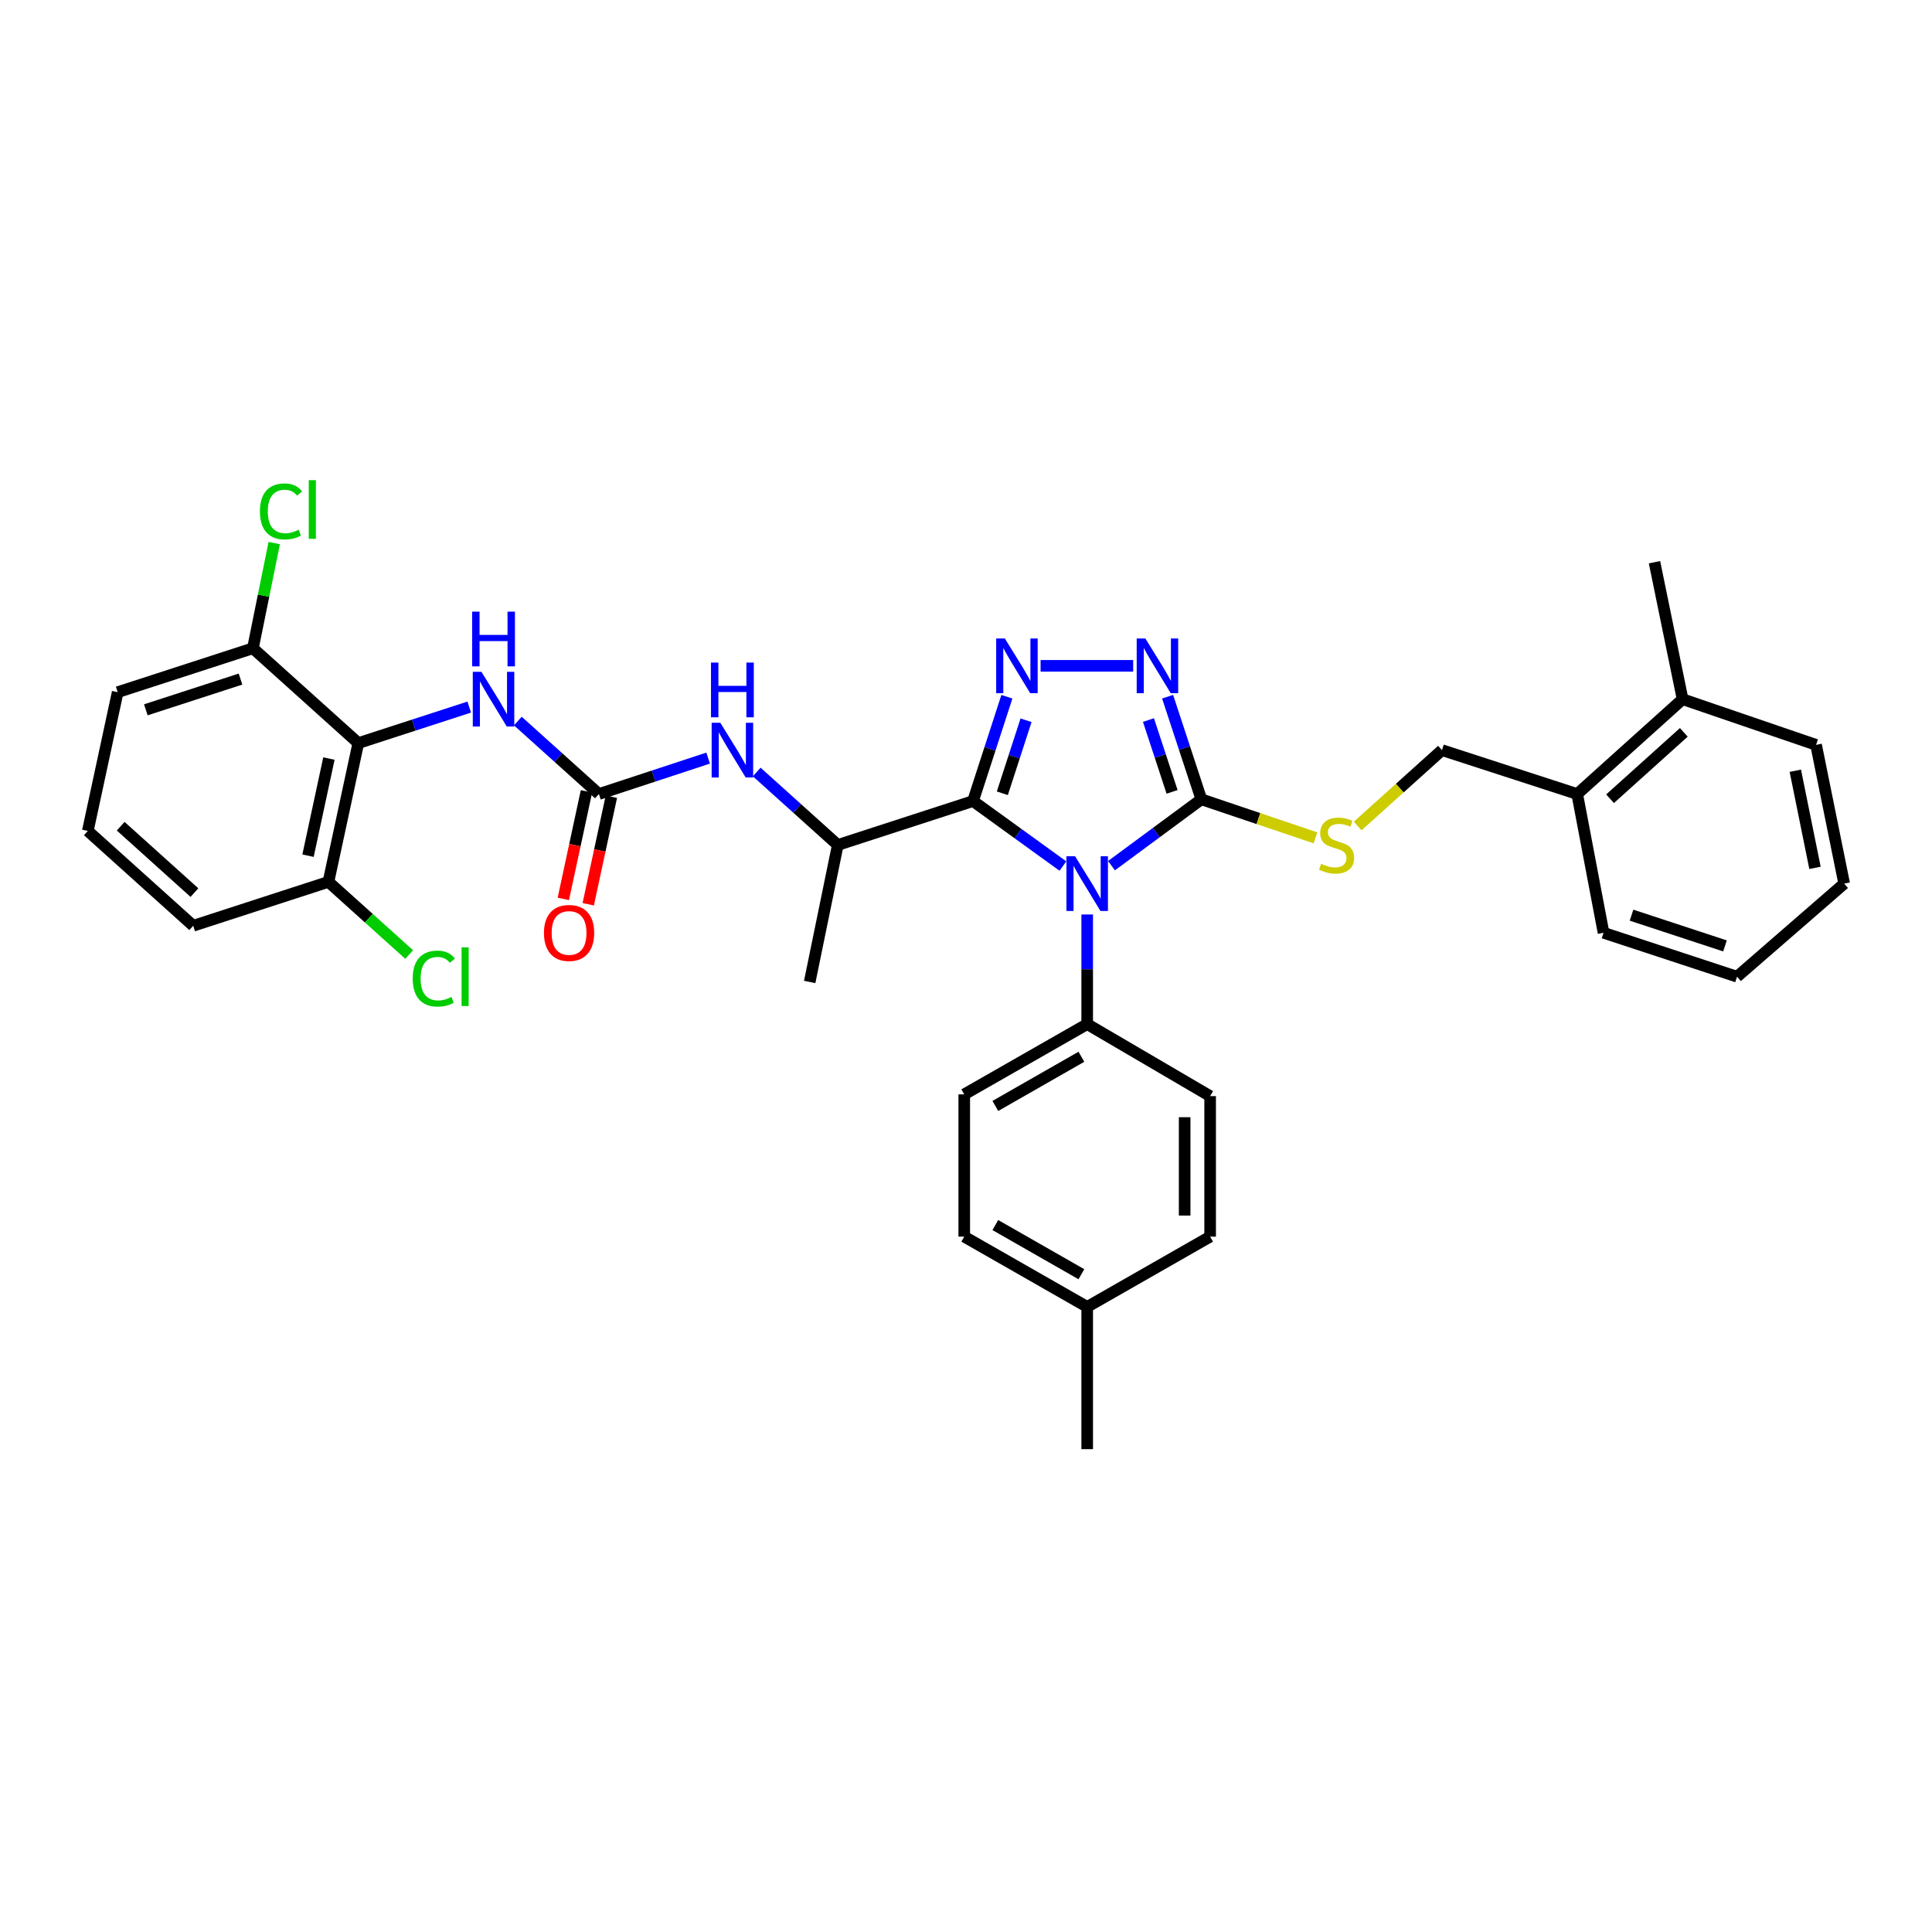 <?xml version='1.0' encoding='iso-8859-1'?>
<svg version='1.1' baseProfile='full'
              xmlns='http://www.w3.org/2000/svg'
                      xmlns:rdkit='http://www.rdkit.org/xml'
                      xmlns:xlink='http://www.w3.org/1999/xlink'
                  xml:space='preserve'
width='1000px' height='1000px' viewBox='0 0 1000 1000'>
<!-- END OF HEADER -->
<rect style='opacity:1.0;fill:#FFFFFF;stroke:none' width='1000' height='1000' x='0' y='0'> </rect>
<path class='bond-0' d='M 366.532,392.392 L 338.266,401.69' style='fill:none;fill-rule:evenodd;stroke:#0000FF;stroke-width:6px;stroke-linecap:butt;stroke-linejoin:miter;stroke-opacity:1' />
<path class='bond-0' d='M 338.266,401.69 L 310.001,410.988' style='fill:none;fill-rule:evenodd;stroke:#000000;stroke-width:6px;stroke-linecap:butt;stroke-linejoin:miter;stroke-opacity:1' />
<path class='bond-1' d='M 391.665,399.579 L 412.651,418.468' style='fill:none;fill-rule:evenodd;stroke:#0000FF;stroke-width:6px;stroke-linecap:butt;stroke-linejoin:miter;stroke-opacity:1' />
<path class='bond-1' d='M 412.651,418.468 L 433.636,437.357' style='fill:none;fill-rule:evenodd;stroke:#000000;stroke-width:6px;stroke-linecap:butt;stroke-linejoin:miter;stroke-opacity:1' />
<path class='bond-2' d='M 185.457,384.627 L 170.006,456.449' style='fill:none;fill-rule:evenodd;stroke:#000000;stroke-width:6px;stroke-linecap:butt;stroke-linejoin:miter;stroke-opacity:1' />
<path class='bond-2' d='M 170.247,392.627 L 159.431,442.902' style='fill:none;fill-rule:evenodd;stroke:#000000;stroke-width:6px;stroke-linecap:butt;stroke-linejoin:miter;stroke-opacity:1' />
<path class='bond-3' d='M 185.457,384.627 L 130.911,335.54' style='fill:none;fill-rule:evenodd;stroke:#000000;stroke-width:6px;stroke-linecap:butt;stroke-linejoin:miter;stroke-opacity:1' />
<path class='bond-4' d='M 185.457,384.627 L 214.166,375.306' style='fill:none;fill-rule:evenodd;stroke:#000000;stroke-width:6px;stroke-linecap:butt;stroke-linejoin:miter;stroke-opacity:1' />
<path class='bond-4' d='M 214.166,375.306 L 242.875,365.985' style='fill:none;fill-rule:evenodd;stroke:#0000FF;stroke-width:6px;stroke-linecap:butt;stroke-linejoin:miter;stroke-opacity:1' />
<path class='bond-5' d='M 310.001,410.988 L 289.015,392.103' style='fill:none;fill-rule:evenodd;stroke:#000000;stroke-width:6px;stroke-linecap:butt;stroke-linejoin:miter;stroke-opacity:1' />
<path class='bond-5' d='M 289.015,392.103 L 268.03,373.217' style='fill:none;fill-rule:evenodd;stroke:#0000FF;stroke-width:6px;stroke-linecap:butt;stroke-linejoin:miter;stroke-opacity:1' />
<path class='bond-6' d='M 303.555,409.601 L 297.567,437.434' style='fill:none;fill-rule:evenodd;stroke:#000000;stroke-width:6px;stroke-linecap:butt;stroke-linejoin:miter;stroke-opacity:1' />
<path class='bond-6' d='M 297.567,437.434 L 291.579,465.267' style='fill:none;fill-rule:evenodd;stroke:#FF0000;stroke-width:6px;stroke-linecap:butt;stroke-linejoin:miter;stroke-opacity:1' />
<path class='bond-6' d='M 316.447,412.375 L 310.46,440.208' style='fill:none;fill-rule:evenodd;stroke:#000000;stroke-width:6px;stroke-linecap:butt;stroke-linejoin:miter;stroke-opacity:1' />
<path class='bond-6' d='M 310.46,440.208 L 304.472,468.041' style='fill:none;fill-rule:evenodd;stroke:#FF0000;stroke-width:6px;stroke-linecap:butt;stroke-linejoin:miter;stroke-opacity:1' />
<path class='bond-7' d='M 170.006,456.449 L 190.898,475.254' style='fill:none;fill-rule:evenodd;stroke:#000000;stroke-width:6px;stroke-linecap:butt;stroke-linejoin:miter;stroke-opacity:1' />
<path class='bond-7' d='M 190.898,475.254 L 211.79,494.058' style='fill:none;fill-rule:evenodd;stroke:#00CC00;stroke-width:6px;stroke-linecap:butt;stroke-linejoin:miter;stroke-opacity:1' />
<path class='bond-8' d='M 170.006,456.449 L 100.001,479.176' style='fill:none;fill-rule:evenodd;stroke:#000000;stroke-width:6px;stroke-linecap:butt;stroke-linejoin:miter;stroke-opacity:1' />
<path class='bond-9' d='M 562.73,473.336 L 562.73,501.709' style='fill:none;fill-rule:evenodd;stroke:#0000FF;stroke-width:6px;stroke-linecap:butt;stroke-linejoin:miter;stroke-opacity:1' />
<path class='bond-9' d='M 562.73,501.709 L 562.73,530.081' style='fill:none;fill-rule:evenodd;stroke:#000000;stroke-width:6px;stroke-linecap:butt;stroke-linejoin:miter;stroke-opacity:1' />
<path class='bond-10' d='M 575.306,448.07 L 598.562,430.896' style='fill:none;fill-rule:evenodd;stroke:#0000FF;stroke-width:6px;stroke-linecap:butt;stroke-linejoin:miter;stroke-opacity:1' />
<path class='bond-10' d='M 598.562,430.896 L 621.818,413.721' style='fill:none;fill-rule:evenodd;stroke:#000000;stroke-width:6px;stroke-linecap:butt;stroke-linejoin:miter;stroke-opacity:1' />
<path class='bond-11' d='M 550.167,448.274 L 526.9,431.452' style='fill:none;fill-rule:evenodd;stroke:#0000FF;stroke-width:6px;stroke-linecap:butt;stroke-linejoin:miter;stroke-opacity:1' />
<path class='bond-11' d='M 526.9,431.452 L 503.634,414.63' style='fill:none;fill-rule:evenodd;stroke:#000000;stroke-width:6px;stroke-linecap:butt;stroke-linejoin:miter;stroke-opacity:1' />
<path class='bond-12' d='M 621.818,413.721 L 613.083,387.166' style='fill:none;fill-rule:evenodd;stroke:#000000;stroke-width:6px;stroke-linecap:butt;stroke-linejoin:miter;stroke-opacity:1' />
<path class='bond-12' d='M 613.083,387.166 L 604.347,360.61' style='fill:none;fill-rule:evenodd;stroke:#0000FF;stroke-width:6px;stroke-linecap:butt;stroke-linejoin:miter;stroke-opacity:1' />
<path class='bond-12' d='M 606.67,409.875 L 600.555,391.287' style='fill:none;fill-rule:evenodd;stroke:#000000;stroke-width:6px;stroke-linecap:butt;stroke-linejoin:miter;stroke-opacity:1' />
<path class='bond-12' d='M 600.555,391.287 L 594.441,372.698' style='fill:none;fill-rule:evenodd;stroke:#0000FF;stroke-width:6px;stroke-linecap:butt;stroke-linejoin:miter;stroke-opacity:1' />
<path class='bond-13' d='M 621.818,413.721 L 651.354,423.694' style='fill:none;fill-rule:evenodd;stroke:#000000;stroke-width:6px;stroke-linecap:butt;stroke-linejoin:miter;stroke-opacity:1' />
<path class='bond-13' d='M 651.354,423.694 L 680.889,433.667' style='fill:none;fill-rule:evenodd;stroke:#CCCC00;stroke-width:6px;stroke-linecap:butt;stroke-linejoin:miter;stroke-opacity:1' />
<path class='bond-14' d='M 586.533,344.632 L 538.605,344.632' style='fill:none;fill-rule:evenodd;stroke:#0000FF;stroke-width:6px;stroke-linecap:butt;stroke-linejoin:miter;stroke-opacity:1' />
<path class='bond-15' d='M 521.166,360.632 L 512.4,387.631' style='fill:none;fill-rule:evenodd;stroke:#0000FF;stroke-width:6px;stroke-linecap:butt;stroke-linejoin:miter;stroke-opacity:1' />
<path class='bond-15' d='M 512.4,387.631 L 503.634,414.63' style='fill:none;fill-rule:evenodd;stroke:#000000;stroke-width:6px;stroke-linecap:butt;stroke-linejoin:miter;stroke-opacity:1' />
<path class='bond-15' d='M 531.079,372.804 L 524.943,391.703' style='fill:none;fill-rule:evenodd;stroke:#0000FF;stroke-width:6px;stroke-linecap:butt;stroke-linejoin:miter;stroke-opacity:1' />
<path class='bond-15' d='M 524.943,391.703 L 518.807,410.602' style='fill:none;fill-rule:evenodd;stroke:#000000;stroke-width:6px;stroke-linecap:butt;stroke-linejoin:miter;stroke-opacity:1' />
<path class='bond-16' d='M 503.634,414.63 L 433.636,437.357' style='fill:none;fill-rule:evenodd;stroke:#000000;stroke-width:6px;stroke-linecap:butt;stroke-linejoin:miter;stroke-opacity:1' />
<path class='bond-17' d='M 816.36,410.988 L 870.906,361.901' style='fill:none;fill-rule:evenodd;stroke:#000000;stroke-width:6px;stroke-linecap:butt;stroke-linejoin:miter;stroke-opacity:1' />
<path class='bond-17' d='M 833.363,413.428 L 871.546,379.066' style='fill:none;fill-rule:evenodd;stroke:#000000;stroke-width:6px;stroke-linecap:butt;stroke-linejoin:miter;stroke-opacity:1' />
<path class='bond-18' d='M 816.36,410.988 L 829.994,482.81' style='fill:none;fill-rule:evenodd;stroke:#000000;stroke-width:6px;stroke-linecap:butt;stroke-linejoin:miter;stroke-opacity:1' />
<path class='bond-19' d='M 816.36,410.988 L 746.362,388.261' style='fill:none;fill-rule:evenodd;stroke:#000000;stroke-width:6px;stroke-linecap:butt;stroke-linejoin:miter;stroke-opacity:1' />
<path class='bond-20' d='M 702.731,427.533 L 724.546,407.897' style='fill:none;fill-rule:evenodd;stroke:#CCCC00;stroke-width:6px;stroke-linecap:butt;stroke-linejoin:miter;stroke-opacity:1' />
<path class='bond-20' d='M 724.546,407.897 L 746.362,388.261' style='fill:none;fill-rule:evenodd;stroke:#000000;stroke-width:6px;stroke-linecap:butt;stroke-linejoin:miter;stroke-opacity:1' />
<path class='bond-21' d='M 870.906,361.901 L 856.363,290.994' style='fill:none;fill-rule:evenodd;stroke:#000000;stroke-width:6px;stroke-linecap:butt;stroke-linejoin:miter;stroke-opacity:1' />
<path class='bond-22' d='M 870.906,361.901 L 939.995,385.536' style='fill:none;fill-rule:evenodd;stroke:#000000;stroke-width:6px;stroke-linecap:butt;stroke-linejoin:miter;stroke-opacity:1' />
<path class='bond-23' d='M 499.092,640.082 L 562.73,676.443' style='fill:none;fill-rule:evenodd;stroke:#000000;stroke-width:6px;stroke-linecap:butt;stroke-linejoin:miter;stroke-opacity:1' />
<path class='bond-23' d='M 515.18,634.086 L 559.727,659.539' style='fill:none;fill-rule:evenodd;stroke:#000000;stroke-width:6px;stroke-linecap:butt;stroke-linejoin:miter;stroke-opacity:1' />
<path class='bond-24' d='M 499.092,640.082 L 499.092,566.443' style='fill:none;fill-rule:evenodd;stroke:#000000;stroke-width:6px;stroke-linecap:butt;stroke-linejoin:miter;stroke-opacity:1' />
<path class='bond-25' d='M 562.73,676.443 L 626.361,640.082' style='fill:none;fill-rule:evenodd;stroke:#000000;stroke-width:6px;stroke-linecap:butt;stroke-linejoin:miter;stroke-opacity:1' />
<path class='bond-26' d='M 562.73,676.443 L 562.73,750.082' style='fill:none;fill-rule:evenodd;stroke:#000000;stroke-width:6px;stroke-linecap:butt;stroke-linejoin:miter;stroke-opacity:1' />
<path class='bond-27' d='M 433.636,437.357 L 419.093,508.263' style='fill:none;fill-rule:evenodd;stroke:#000000;stroke-width:6px;stroke-linecap:butt;stroke-linejoin:miter;stroke-opacity:1' />
<path class='bond-28' d='M 626.361,640.082 L 626.361,567.351' style='fill:none;fill-rule:evenodd;stroke:#000000;stroke-width:6px;stroke-linecap:butt;stroke-linejoin:miter;stroke-opacity:1' />
<path class='bond-28' d='M 613.173,629.172 L 613.173,578.261' style='fill:none;fill-rule:evenodd;stroke:#000000;stroke-width:6px;stroke-linecap:butt;stroke-linejoin:miter;stroke-opacity:1' />
<path class='bond-29' d='M 626.361,567.351 L 562.73,530.081' style='fill:none;fill-rule:evenodd;stroke:#000000;stroke-width:6px;stroke-linecap:butt;stroke-linejoin:miter;stroke-opacity:1' />
<path class='bond-30' d='M 562.73,530.081 L 499.092,566.443' style='fill:none;fill-rule:evenodd;stroke:#000000;stroke-width:6px;stroke-linecap:butt;stroke-linejoin:miter;stroke-opacity:1' />
<path class='bond-30' d='M 559.727,546.986 L 515.18,572.439' style='fill:none;fill-rule:evenodd;stroke:#000000;stroke-width:6px;stroke-linecap:butt;stroke-linejoin:miter;stroke-opacity:1' />
<path class='bond-31' d='M 939.995,385.536 L 954.545,457.358' style='fill:none;fill-rule:evenodd;stroke:#000000;stroke-width:6px;stroke-linecap:butt;stroke-linejoin:miter;stroke-opacity:1' />
<path class='bond-31' d='M 929.252,398.928 L 939.438,449.203' style='fill:none;fill-rule:evenodd;stroke:#000000;stroke-width:6px;stroke-linecap:butt;stroke-linejoin:miter;stroke-opacity:1' />
<path class='bond-32' d='M 829.994,482.81 L 899.091,505.537' style='fill:none;fill-rule:evenodd;stroke:#000000;stroke-width:6px;stroke-linecap:butt;stroke-linejoin:miter;stroke-opacity:1' />
<path class='bond-32' d='M 844.479,473.692 L 892.847,489.601' style='fill:none;fill-rule:evenodd;stroke:#000000;stroke-width:6px;stroke-linecap:butt;stroke-linejoin:miter;stroke-opacity:1' />
<path class='bond-33' d='M 954.545,457.358 L 899.091,505.537' style='fill:none;fill-rule:evenodd;stroke:#000000;stroke-width:6px;stroke-linecap:butt;stroke-linejoin:miter;stroke-opacity:1' />
<path class='bond-34' d='M 130.911,335.54 L 136.424,308.315' style='fill:none;fill-rule:evenodd;stroke:#000000;stroke-width:6px;stroke-linecap:butt;stroke-linejoin:miter;stroke-opacity:1' />
<path class='bond-34' d='M 136.424,308.315 L 141.937,281.09' style='fill:none;fill-rule:evenodd;stroke:#00CC00;stroke-width:6px;stroke-linecap:butt;stroke-linejoin:miter;stroke-opacity:1' />
<path class='bond-35' d='M 130.911,335.54 L 60.913,358.267' style='fill:none;fill-rule:evenodd;stroke:#000000;stroke-width:6px;stroke-linecap:butt;stroke-linejoin:miter;stroke-opacity:1' />
<path class='bond-35' d='M 124.484,351.492 L 75.486,367.401' style='fill:none;fill-rule:evenodd;stroke:#000000;stroke-width:6px;stroke-linecap:butt;stroke-linejoin:miter;stroke-opacity:1' />
<path class='bond-36' d='M 45.455,430.081 L 100.001,479.176' style='fill:none;fill-rule:evenodd;stroke:#000000;stroke-width:6px;stroke-linecap:butt;stroke-linejoin:miter;stroke-opacity:1' />
<path class='bond-36' d='M 62.459,427.644 L 100.641,462.01' style='fill:none;fill-rule:evenodd;stroke:#000000;stroke-width:6px;stroke-linecap:butt;stroke-linejoin:miter;stroke-opacity:1' />
<path class='bond-37' d='M 45.455,430.081 L 60.913,358.267' style='fill:none;fill-rule:evenodd;stroke:#000000;stroke-width:6px;stroke-linecap:butt;stroke-linejoin:miter;stroke-opacity:1' />
<path  class='atom-0' d='M 372.83 374.101
L 382.11 389.101
Q 383.03 390.581, 384.51 393.261
Q 385.99 395.941, 386.07 396.101
L 386.07 374.101
L 389.83 374.101
L 389.83 402.421
L 385.95 402.421
L 375.99 386.021
Q 374.83 384.101, 373.59 381.901
Q 372.39 379.701, 372.03 379.021
L 372.03 402.421
L 368.35 402.421
L 368.35 374.101
L 372.83 374.101
' fill='#0000FF'/>
<path  class='atom-0' d='M 368.01 342.949
L 371.85 342.949
L 371.85 354.989
L 386.33 354.989
L 386.33 342.949
L 390.17 342.949
L 390.17 371.269
L 386.33 371.269
L 386.33 358.189
L 371.85 358.189
L 371.85 371.269
L 368.01 371.269
L 368.01 342.949
' fill='#0000FF'/>
<path  class='atom-3' d='M 249.195 347.741
L 258.475 362.741
Q 259.395 364.221, 260.875 366.901
Q 262.355 369.581, 262.435 369.741
L 262.435 347.741
L 266.195 347.741
L 266.195 376.061
L 262.315 376.061
L 252.355 359.661
Q 251.195 357.741, 249.955 355.541
Q 248.755 353.341, 248.395 352.661
L 248.395 376.061
L 244.715 376.061
L 244.715 347.741
L 249.195 347.741
' fill='#0000FF'/>
<path  class='atom-3' d='M 244.375 316.589
L 248.215 316.589
L 248.215 328.629
L 262.695 328.629
L 262.695 316.589
L 266.535 316.589
L 266.535 344.909
L 262.695 344.909
L 262.695 331.829
L 248.215 331.829
L 248.215 344.909
L 244.375 344.909
L 244.375 316.589
' fill='#0000FF'/>
<path  class='atom-4' d='M 281.549 482.89
Q 281.549 476.09, 284.909 472.29
Q 288.269 468.49, 294.549 468.49
Q 300.829 468.49, 304.189 472.29
Q 307.549 476.09, 307.549 482.89
Q 307.549 489.77, 304.149 493.69
Q 300.749 497.57, 294.549 497.57
Q 288.309 497.57, 284.909 493.69
Q 281.549 489.81, 281.549 482.89
M 294.549 494.37
Q 298.869 494.37, 301.189 491.49
Q 303.549 488.57, 303.549 482.89
Q 303.549 477.33, 301.189 474.53
Q 298.869 471.69, 294.549 471.69
Q 290.229 471.69, 287.869 474.49
Q 285.549 477.29, 285.549 482.89
Q 285.549 488.61, 287.869 491.49
Q 290.229 494.37, 294.549 494.37
' fill='#FF0000'/>
<path  class='atom-6' d='M 556.47 443.198
L 565.75 458.198
Q 566.67 459.678, 568.15 462.358
Q 569.63 465.038, 569.71 465.198
L 569.71 443.198
L 573.47 443.198
L 573.47 471.518
L 569.59 471.518
L 559.63 455.118
Q 558.47 453.198, 557.23 450.998
Q 556.03 448.798, 555.67 448.118
L 555.67 471.518
L 551.99 471.518
L 551.99 443.198
L 556.47 443.198
' fill='#0000FF'/>
<path  class='atom-8' d='M 592.831 330.472
L 602.111 345.472
Q 603.031 346.952, 604.511 349.632
Q 605.991 352.312, 606.071 352.472
L 606.071 330.472
L 609.831 330.472
L 609.831 358.792
L 605.951 358.792
L 595.991 342.392
Q 594.831 340.472, 593.591 338.272
Q 592.391 336.072, 592.031 335.392
L 592.031 358.792
L 588.351 358.792
L 588.351 330.472
L 592.831 330.472
' fill='#0000FF'/>
<path  class='atom-9' d='M 520.101 330.472
L 529.381 345.472
Q 530.301 346.952, 531.781 349.632
Q 533.261 352.312, 533.341 352.472
L 533.341 330.472
L 537.101 330.472
L 537.101 358.792
L 533.221 358.792
L 523.261 342.392
Q 522.101 340.472, 520.861 338.272
Q 519.661 336.072, 519.301 335.392
L 519.301 358.792
L 515.621 358.792
L 515.621 330.472
L 520.101 330.472
' fill='#0000FF'/>
<path  class='atom-12' d='M 683.816 447.077
Q 684.136 447.197, 685.456 447.757
Q 686.776 448.317, 688.216 448.677
Q 689.696 448.997, 691.136 448.997
Q 693.816 448.997, 695.376 447.717
Q 696.936 446.397, 696.936 444.117
Q 696.936 442.557, 696.136 441.597
Q 695.376 440.637, 694.176 440.117
Q 692.976 439.597, 690.976 438.997
Q 688.456 438.237, 686.936 437.517
Q 685.456 436.797, 684.376 435.277
Q 683.336 433.757, 683.336 431.197
Q 683.336 427.637, 685.736 425.437
Q 688.176 423.237, 692.976 423.237
Q 696.256 423.237, 699.976 424.797
L 699.056 427.877
Q 695.656 426.477, 693.096 426.477
Q 690.336 426.477, 688.816 427.637
Q 687.296 428.757, 687.336 430.717
Q 687.336 432.237, 688.096 433.157
Q 688.896 434.077, 690.016 434.597
Q 691.176 435.117, 693.096 435.717
Q 695.656 436.517, 697.176 437.317
Q 698.696 438.117, 699.776 439.757
Q 700.896 441.357, 700.896 444.117
Q 700.896 448.037, 698.256 450.157
Q 695.656 452.237, 691.296 452.237
Q 688.776 452.237, 686.856 451.677
Q 684.976 451.157, 682.736 450.237
L 683.816 447.077
' fill='#CCCC00'/>
<path  class='atom-30' d='M 213.624 506.517
Q 213.624 499.477, 216.904 495.797
Q 220.224 492.077, 226.504 492.077
Q 232.344 492.077, 235.464 496.197
L 232.824 498.357
Q 230.544 495.357, 226.504 495.357
Q 222.224 495.357, 219.944 498.237
Q 217.704 501.077, 217.704 506.517
Q 217.704 512.117, 220.024 514.997
Q 222.384 517.877, 226.944 517.877
Q 230.064 517.877, 233.704 515.997
L 234.824 518.997
Q 233.344 519.957, 231.104 520.517
Q 228.864 521.077, 226.384 521.077
Q 220.224 521.077, 216.904 517.317
Q 213.624 513.557, 213.624 506.517
' fill='#00CC00'/>
<path  class='atom-30' d='M 238.904 490.357
L 242.584 490.357
L 242.584 520.717
L 238.904 520.717
L 238.904 490.357
' fill='#00CC00'/>
<path  class='atom-31' d='M 134.534 264.698
Q 134.534 257.658, 137.814 253.978
Q 141.134 250.258, 147.414 250.258
Q 153.254 250.258, 156.374 254.378
L 153.734 256.538
Q 151.454 253.538, 147.414 253.538
Q 143.134 253.538, 140.854 256.418
Q 138.614 259.258, 138.614 264.698
Q 138.614 270.298, 140.934 273.178
Q 143.294 276.058, 147.854 276.058
Q 150.974 276.058, 154.614 274.178
L 155.734 277.178
Q 154.254 278.138, 152.014 278.698
Q 149.774 279.258, 147.294 279.258
Q 141.134 279.258, 137.814 275.498
Q 134.534 271.738, 134.534 264.698
' fill='#00CC00'/>
<path  class='atom-31' d='M 159.814 248.538
L 163.494 248.538
L 163.494 278.898
L 159.814 278.898
L 159.814 248.538
' fill='#00CC00'/>
</svg>
